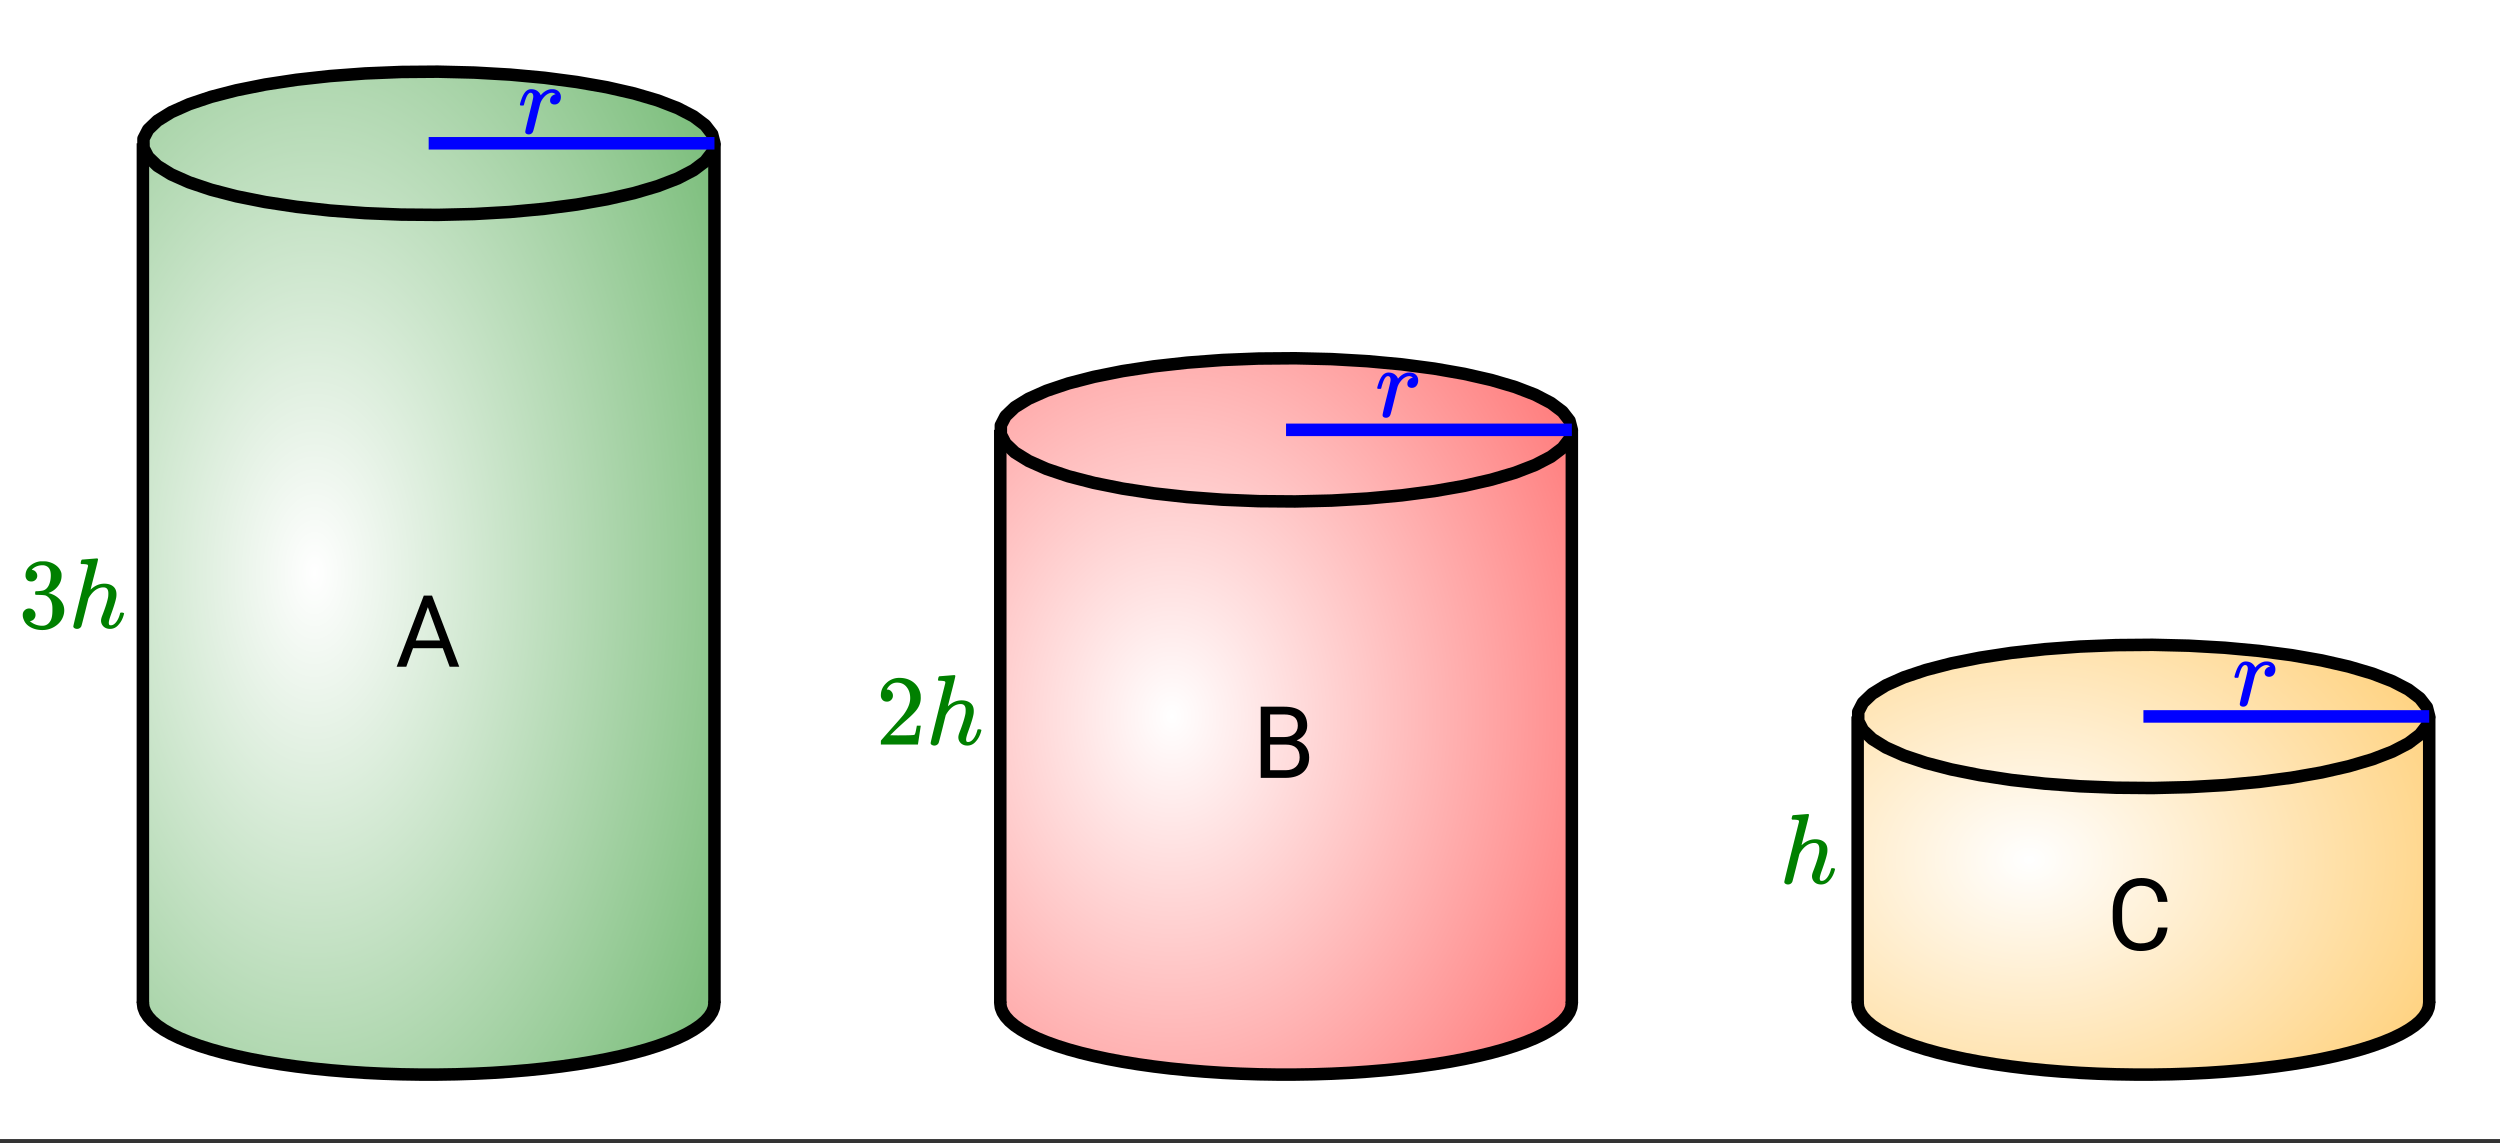 <svg xmlns="http://www.w3.org/2000/svg" xmlns:xlink="http://www.w3.org/1999/xlink" width="449.28" height="205.44" viewBox="0 0 336.96 154.08"><rect x="0" y="0" width="336.96" height="154.08" fill="#333333" stroke="none"/><defs><symbol overflow="visible" id="k"><path d="M6.406-2.5H2.391L1.484 0H.188l3.656-9.594h1.11L8.624 0H7.328zm-3.64-1.047H6.03L4.391-8.03zm0 0"/></symbol><symbol overflow="visible" id="o"><path d="M1.11 0v-9.594h3.14c1.04 0 1.82.219 2.344.656.52.43.781 1.063.781 1.907 0 .449-.133.843-.39 1.187-.25.344-.594.61-1.032.797.52.149.93.422 1.234.828.301.407.454.89.454 1.453 0 .868-.282 1.543-.844 2.032-.555.492-1.34.734-2.36.734zm1.265-4.484v3.453h2.094c.582 0 1.039-.149 1.375-.453.343-.313.515-.735.515-1.266 0-1.156-.625-1.734-1.875-1.734zm0-1.016h1.906c.551 0 .992-.133 1.328-.406.332-.282.5-.657.5-1.125 0-.532-.156-.914-.468-1.157-.305-.238-.766-.359-1.391-.359H2.375zm0 0"/></symbol><symbol overflow="visible" id="q"><path d="M8.172-3.047c-.125 1.024-.508 1.809-1.14 2.36-.626.542-1.462.812-2.5.812-1.137 0-2.048-.398-2.735-1.203C1.117-1.891.78-2.977.78-4.344v-.922c0-.894.156-1.675.469-2.343.32-.676.773-1.196 1.36-1.563.581-.363 1.257-.547 2.03-.547 1.02 0 1.837.29 2.454.86.613.562.972 1.351 1.078 2.359H6.89c-.106-.77-.344-1.32-.72-1.656-.366-.344-.874-.516-1.53-.516-.805 0-1.438.297-1.907.89-.46.595-.687 1.446-.687 2.548v.921c0 1.043.219 1.872.656 2.485.438.617 1.047.922 1.828.922.696 0 1.235-.156 1.61-.469.375-.32.625-.879.75-1.672zm0 0"/></symbol><symbol overflow="visible" id="l"><path d="M1.719-6.25c-.25 0-.446-.07-.578-.219a.863.863 0 0 1-.204-.593c0-.508.196-.938.594-1.282a2.566 2.566 0 0 1 1.407-.625h.203c.312 0 .507.008.593.016.301.043.602.137.907.281.593.305.968.727 1.125 1.266.02.093.03.218.03.375 0 .523-.167.996-.5 1.422-.323.418-.73.714-1.218.89-.055.024-.055.04 0 .047.008 0 .05.012.125.031.55.157 1.016.446 1.39.86.376.418.563.89.563 1.422 0 .367-.086.718-.25 1.062-.218.461-.574.84-1.062 1.14-.492.302-1.04.454-1.64.454-.595 0-1.122-.125-1.579-.375-.46-.25-.766-.586-.922-1.016a1.45 1.45 0 0 1-.14-.656c0-.25.082-.453.25-.61a.831.831 0 0 1 .609-.25c.25 0 .453.087.61.25.163.169.25.372.25.61 0 .21-.063.39-.188.547a.768.768 0 0 1-.469.281l-.094.031c.489.407 1.047.61 1.672.61.5 0 .875-.239 1.125-.719.156-.29.234-.742.234-1.36v-.265c0-.852-.292-1.426-.875-1.719-.124-.05-.398-.082-.812-.093l-.563-.016-.046-.031c-.024-.02-.032-.086-.032-.204 0-.113.008-.18.032-.203.03-.03.054-.046.078-.046.25 0 .508-.02.781-.063.395-.05.695-.27.906-.656.207-.395.313-.867.313-1.422 0-.582-.157-.973-.469-1.172a1.131 1.131 0 0 0-.64-.188c-.45 0-.844.122-1.188.36l-.125.094a.671.671 0 0 0-.094.109l-.047.047a.88.88 0 0 0 .094.031c.176.024.328.11.453.266.125.148.188.32.188.515a.715.715 0 0 1-.235.547.76.76 0 0 1-.562.219zm0 0"/></symbol><symbol overflow="visible" id="p"><path d="M1.484-5.781c-.25 0-.449-.078-.593-.235a.872.872 0 0 1-.22-.609c0-.645.243-1.195.735-1.656a2.46 2.46 0 0 1 1.766-.703c.77 0 1.41.21 1.922.625.508.418.82.964.937 1.64.008.168.016.32.016.453 0 .524-.156 1.012-.469 1.47-.25.374-.758.89-1.516 1.546-.324.281-.777.695-1.359 1.234l-.781.766 1.016.016c1.414 0 2.164-.024 2.25-.079.039-.007.085-.101.14-.28.031-.095.094-.4.188-.923v-.03h.53v.03l-.374 2.47V0h-5v-.25c0-.188.008-.29.031-.313.008-.007.383-.437 1.125-1.28.977-1.095 1.61-1.813 1.89-2.157.602-.82.907-1.57.907-2.25 0-.594-.156-1.086-.469-1.484-.312-.407-.746-.61-1.297-.61-.523 0-.945.235-1.265.703-.024.032-.047.079-.078.141a.274.274 0 0 0-.047.078c0 .012.02.016.062.016a.68.68 0 0 1 .547.25.801.801 0 0 1 .219.562c0 .23-.078.422-.235.578a.76.76 0 0 1-.578.235zm0 0"/></symbol><symbol overflow="visible" id="m"><path d="M5.578.14c-.344 0-.633-.105-.86-.312A1.088 1.088 0 0 1 4.376-1c0-.145.047-.344.14-.594.426-1.082.696-1.93.813-2.547.02-.132.031-.304.031-.515 0-.532-.218-.797-.656-.797-.156 0-.273.012-.344.031-.605.125-1.136.559-1.593 1.297l-.094.172-.453 1.828c-.293 1.168-.461 1.805-.5 1.906a.628.628 0 0 1-.594.36.615.615 0 0 1-.328-.094C.69-.016.64-.098.64-.203c0-.113.66-2.817 1.984-8.11 0-.101-.027-.171-.078-.203-.094-.039-.274-.066-.531-.078h-.297a.936.936 0 0 1-.094-.094c0-.019.016-.109.047-.265.039-.164.098-.25.172-.25.008 0 .336-.024.984-.078l.969-.078c.113 0 .172.043.172.125 0 .093-.164.773-.485 2.03a120.218 120.218 0 0 0-.515 2.032c0 .024.031 0 .094-.062.53-.477 1.113-.72 1.75-.72.5 0 .894.122 1.187.36.3.242.453.594.453 1.063 0 .21-.016.383-.047.515-.086.461-.336 1.258-.75 2.391-.156.438-.234.758-.234.953a.61.61 0 0 0 .062.266c.04.043.11.062.204.062.25 0 .484-.133.703-.406.226-.281.406-.648.53-1.11.02-.1.04-.16.063-.171.032-.02.11-.031.235-.031.164.03.254.07.265.109 0 .012-.015.078-.046.203-.149.531-.375.969-.688 1.313-.313.386-.703.578-1.172.578zm0 0"/></symbol><symbol overflow="visible" id="n"><path d="M1.453.14a.578.578 0 0 1-.328-.093C1.039-.016 1-.102 1-.22c0-.125.176-.898.531-2.328.364-1.426.547-2.223.547-2.39 0-.352-.121-.532-.36-.532a.35.35 0 0 0-.25.11c-.218.168-.433.664-.64 1.484 0 .012-.008.027-.015.047a.188.188 0 0 1-.032.047l-.015.015c-.012.012-.028.016-.047.016h-.36C.305-3.8.281-3.844.281-3.875c0-.07.055-.281.172-.625.176-.52.379-.898.61-1.14.218-.208.457-.313.718-.313.352 0 .64.086.86.25.195.156.328.312.39.469.02.054.035.086.047.093a.468.468 0 0 0 .11-.109c.332-.363.71-.594 1.14-.688.05-.007.164-.015.344-.015.332 0 .601.101.812.297.207.187.313.445.313.765 0 .282-.078.524-.234.72a.776.776 0 0 1-.625.28.661.661 0 0 1-.438-.14.521.521 0 0 1-.156-.39c0-.438.25-.724.75-.86-.2-.125-.36-.188-.485-.188a1.06 1.06 0 0 0-.53.14c-.306.15-.59.434-.86.86a2.336 2.336 0 0 0-.203.453c-.043.149-.196.746-.454 1.797-.304 1.25-.48 1.918-.53 2a.6.6 0 0 1-.579.36zm0 0"/></symbol><clipPath id="a"><path d="M0 0h336.96v153.523H0zm0 0"/></clipPath><clipPath id="b"><path d="M19 9h78v136H19zm0 0"/></clipPath><clipPath id="c"><path d="M19.258 135.184V19.313l.078-.622.633-1.226 1.25-1.195 1.851-1.149 2.422-1.078 2.953-.992 3.434-.887 3.86-.773 4.218-.641 4.512-.5 4.734-.352 4.871-.199 4.934-.039 4.91.121 4.812.274 4.633.425 4.375.575 4.047.707 3.653.832 3.199.941 2.691 1.04 2.145 1.113 1.554 1.175.942 1.215.316 1.235v115.87l-.078.618-.238.617-.395.61-.547.605-.703.594-.851.578-1 .566-1.145.55-1.277.528-1.414.508-1.54.484-1.66.457-1.773.43-1.879.402-1.98.372-2.067.335-2.152.305-2.223.27-2.289.23-2.344.196-2.39.16-2.422.117-2.45.078-2.46.039h-2.473l-2.46-.039-2.45-.078-2.422-.117-2.39-.16-2.344-.196-2.29-.23-2.222-.27-2.152-.304-2.067-.336-1.98-.372-1.88-.402-1.773-.43-1.66-.457-1.539-.484-1.414-.508-1.277-.527-1.145-.55-1-.567-.851-.578-.703-.594-.547-.606-.395-.609-.238-.617-.078-.617"/></clipPath><radialGradient id="d" gradientUnits="userSpaceOnUse" cx=".3" cy=".5" fx=".3" fy=".5" r=".8" gradientTransform="matrix(77.029 0 0 135.172 19.257 9.66)"><stop offset="0" stop-color="#fff" stop-opacity=".502"/><stop offset=".004" stop-color="#fefefe" stop-opacity=".502"/><stop offset=".008" stop-color="#fdfefd" stop-opacity=".502"/><stop offset=".012" stop-color="#fcfdfc" stop-opacity=".502"/><stop offset=".016" stop-color="#fbfdfb" stop-opacity=".502"/><stop offset=".02" stop-color="#fafcfa" stop-opacity=".502"/><stop offset=".023" stop-color="#f9fcf9" stop-opacity=".502"/><stop offset=".027" stop-color="#f8fbf8" stop-opacity=".502"/><stop offset=".031" stop-color="#f7fbf7" stop-opacity=".502"/><stop offset=".035" stop-color="#f6faf6" stop-opacity=".502"/><stop offset=".039" stop-color="#f5faf5" stop-opacity=".502"/><stop offset=".043" stop-color="#f4f9f4" stop-opacity=".502"/><stop offset=".047" stop-color="#f3f9f3" stop-opacity=".502"/><stop offset=".051" stop-color="#f2f8f2" stop-opacity=".502"/><stop offset=".055" stop-color="#f1f8f1" stop-opacity=".502"/><stop offset=".059" stop-color="#f0f7f0" stop-opacity=".502"/><stop offset=".063" stop-color="#eff7ef" stop-opacity=".502"/><stop offset=".066" stop-color="#eef6ee" stop-opacity=".502"/><stop offset=".07" stop-color="#edf6ed" stop-opacity=".502"/><stop offset=".074" stop-color="#ecf5ec" stop-opacity=".502"/><stop offset=".078" stop-color="#ebf5eb" stop-opacity=".502"/><stop offset=".082" stop-color="#eaf4ea" stop-opacity=".502"/><stop offset=".086" stop-color="#e9f4e9" stop-opacity=".502"/><stop offset=".09" stop-color="#e8f3e8" stop-opacity=".502"/><stop offset=".094" stop-color="#e7f3e7" stop-opacity=".502"/><stop offset=".098" stop-color="#e6f2e6" stop-opacity=".502"/><stop offset=".102" stop-color="#e5f2e5" stop-opacity=".502"/><stop offset=".105" stop-color="#e4f1e4" stop-opacity=".502"/><stop offset=".109" stop-color="#e3f1e3" stop-opacity=".502"/><stop offset=".113" stop-color="#e2f0e2" stop-opacity=".502"/><stop offset=".117" stop-color="#e1f0e1" stop-opacity=".502"/><stop offset=".121" stop-color="#e0efe0" stop-opacity=".502"/><stop offset=".125" stop-color="#dfefdf" stop-opacity=".502"/><stop offset=".129" stop-color="#deeede" stop-opacity=".502"/><stop offset=".133" stop-color="#ded" stop-opacity=".502"/><stop offset=".137" stop-color="#dceddc" stop-opacity=".502"/><stop offset=".141" stop-color="#dbeddb" stop-opacity=".502"/><stop offset=".145" stop-color="#daecda" stop-opacity=".502"/><stop offset=".148" stop-color="#d9ecd9" stop-opacity=".502"/><stop offset=".152" stop-color="#d8ebd8" stop-opacity=".502"/><stop offset=".156" stop-color="#d7ebd7" stop-opacity=".502"/><stop offset=".16" stop-color="#d6ead6" stop-opacity=".502"/><stop offset=".164" stop-color="#d5ead5" stop-opacity=".502"/><stop offset=".168" stop-color="#d4e9d4" stop-opacity=".502"/><stop offset=".172" stop-color="#d3e9d3" stop-opacity=".502"/><stop offset=".176" stop-color="#d2e8d2" stop-opacity=".502"/><stop offset=".18" stop-color="#d1e8d1" stop-opacity=".502"/><stop offset=".184" stop-color="#d0e7d0" stop-opacity=".502"/><stop offset=".188" stop-color="#cfe7cf" stop-opacity=".502"/><stop offset=".191" stop-color="#cee6ce" stop-opacity=".502"/><stop offset=".195" stop-color="#cde6cd" stop-opacity=".502"/><stop offset=".199" stop-color="#cce5cc" stop-opacity=".502"/><stop offset=".203" stop-color="#cbe5cb" stop-opacity=".502"/><stop offset=".207" stop-color="#cae4ca" stop-opacity=".502"/><stop offset=".211" stop-color="#c9e4c9" stop-opacity=".502"/><stop offset=".215" stop-color="#c8e3c8" stop-opacity=".502"/><stop offset=".219" stop-color="#c7e3c7" stop-opacity=".502"/><stop offset=".223" stop-color="#c6e2c6" stop-opacity=".502"/><stop offset=".227" stop-color="#c5e2c5" stop-opacity=".502"/><stop offset=".23" stop-color="#c4e1c4" stop-opacity=".502"/><stop offset=".234" stop-color="#c3e1c3" stop-opacity=".502"/><stop offset=".238" stop-color="#c2e0c2" stop-opacity=".502"/><stop offset=".242" stop-color="#c1e0c1" stop-opacity=".502"/><stop offset=".246" stop-color="#c0dfc0" stop-opacity=".502"/><stop offset=".25" stop-color="#bfdfbf" stop-opacity=".502"/><stop offset=".254" stop-color="#bedfbe" stop-opacity=".502"/><stop offset=".258" stop-color="#bddebd" stop-opacity=".502"/><stop offset=".262" stop-color="#bcdebc" stop-opacity=".502"/><stop offset=".266" stop-color="#bdb" stop-opacity=".502"/><stop offset=".27" stop-color="#baddba" stop-opacity=".502"/><stop offset=".273" stop-color="#b9dcb9" stop-opacity=".502"/><stop offset=".277" stop-color="#b8dcb8" stop-opacity=".502"/><stop offset=".281" stop-color="#b7dbb7" stop-opacity=".502"/><stop offset=".285" stop-color="#b6dbb6" stop-opacity=".502"/><stop offset=".289" stop-color="#b5dab5" stop-opacity=".502"/><stop offset=".293" stop-color="#b4dab4" stop-opacity=".502"/><stop offset=".297" stop-color="#b3d9b3" stop-opacity=".502"/><stop offset=".301" stop-color="#b2d9b2" stop-opacity=".502"/><stop offset=".305" stop-color="#b1d8b1" stop-opacity=".502"/><stop offset=".309" stop-color="#b0d8b0" stop-opacity=".502"/><stop offset=".313" stop-color="#afd7af" stop-opacity=".502"/><stop offset=".316" stop-color="#aed7ae" stop-opacity=".502"/><stop offset=".32" stop-color="#add6ad" stop-opacity=".502"/><stop offset=".324" stop-color="#acd6ac" stop-opacity=".502"/><stop offset=".328" stop-color="#abd5ab" stop-opacity=".502"/><stop offset=".332" stop-color="#aad5aa" stop-opacity=".502"/><stop offset=".336" stop-color="#a9d4a9" stop-opacity=".502"/><stop offset=".34" stop-color="#a8d4a8" stop-opacity=".502"/><stop offset=".344" stop-color="#a7d3a7" stop-opacity=".502"/><stop offset=".348" stop-color="#a6d3a6" stop-opacity=".502"/><stop offset=".352" stop-color="#a5d2a5" stop-opacity=".502"/><stop offset=".355" stop-color="#a4d2a4" stop-opacity=".502"/><stop offset=".359" stop-color="#a3d1a3" stop-opacity=".502"/><stop offset=".363" stop-color="#a2d1a2" stop-opacity=".502"/><stop offset=".367" stop-color="#a1d0a1" stop-opacity=".502"/><stop offset=".371" stop-color="#a0d0a0" stop-opacity=".502"/><stop offset=".375" stop-color="#9fcf9f" stop-opacity=".502"/><stop offset=".379" stop-color="#9ecf9e" stop-opacity=".502"/><stop offset=".383" stop-color="#9dce9d" stop-opacity=".502"/><stop offset=".387" stop-color="#9cce9c" stop-opacity=".502"/><stop offset=".391" stop-color="#9bcd9b" stop-opacity=".502"/><stop offset=".395" stop-color="#9acd9a" stop-opacity=".502"/><stop offset=".398" stop-color="#9c9" stop-opacity=".502"/><stop offset=".402" stop-color="#98cc98" stop-opacity=".502"/><stop offset=".406" stop-color="#97cb97" stop-opacity=".502"/><stop offset=".41" stop-color="#96cb96" stop-opacity=".502"/><stop offset=".414" stop-color="#95ca95" stop-opacity=".502"/><stop offset=".418" stop-color="#94ca94" stop-opacity=".502"/><stop offset=".422" stop-color="#93c993" stop-opacity=".502"/><stop offset=".426" stop-color="#92c992" stop-opacity=".502"/><stop offset=".43" stop-color="#91c891" stop-opacity=".502"/><stop offset=".434" stop-color="#90c890" stop-opacity=".502"/><stop offset=".438" stop-color="#8fc78f" stop-opacity=".502"/><stop offset=".441" stop-color="#8ec78e" stop-opacity=".502"/><stop offset=".445" stop-color="#8dc68d" stop-opacity=".502"/><stop offset=".449" stop-color="#8cc68c" stop-opacity=".502"/><stop offset=".453" stop-color="#8bc58b" stop-opacity=".502"/><stop offset=".457" stop-color="#8ac58a" stop-opacity=".502"/><stop offset=".461" stop-color="#89c489" stop-opacity=".502"/><stop offset=".465" stop-color="#88c488" stop-opacity=".502"/><stop offset=".469" stop-color="#87c387" stop-opacity=".502"/><stop offset=".473" stop-color="#86c386" stop-opacity=".502"/><stop offset=".477" stop-color="#85c285" stop-opacity=".502"/><stop offset=".48" stop-color="#84c284" stop-opacity=".502"/><stop offset=".484" stop-color="#83c183" stop-opacity=".502"/><stop offset=".488" stop-color="#82c182" stop-opacity=".502"/><stop offset=".492" stop-color="#81c081" stop-opacity=".502"/><stop offset=".496" stop-color="#80c080" stop-opacity=".502"/><stop offset=".5" stop-color="#7fbf7f" stop-opacity=".502"/><stop offset=".504" stop-color="#7ebf7e" stop-opacity=".502"/><stop offset=".508" stop-color="#7dbe7d" stop-opacity=".502"/><stop offset=".512" stop-color="#7cbe7c" stop-opacity=".502"/><stop offset=".516" stop-color="#7bbd7b" stop-opacity=".502"/><stop offset=".52" stop-color="#7abd7a" stop-opacity=".502"/><stop offset=".523" stop-color="#79bc79" stop-opacity=".502"/><stop offset=".527" stop-color="#78bc78" stop-opacity=".502"/><stop offset=".531" stop-color="#7b7" stop-opacity=".502"/><stop offset=".535" stop-color="#76bb76" stop-opacity=".502"/><stop offset=".539" stop-color="#75ba75" stop-opacity=".502"/><stop offset=".543" stop-color="#74ba74" stop-opacity=".502"/><stop offset=".547" stop-color="#73b973" stop-opacity=".502"/><stop offset=".551" stop-color="#72b972" stop-opacity=".502"/><stop offset=".555" stop-color="#71b871" stop-opacity=".502"/><stop offset=".559" stop-color="#70b870" stop-opacity=".502"/><stop offset=".563" stop-color="#6fb76f" stop-opacity=".502"/><stop offset=".566" stop-color="#6eb76e" stop-opacity=".502"/><stop offset=".57" stop-color="#6db66d" stop-opacity=".502"/><stop offset=".574" stop-color="#6cb66c" stop-opacity=".502"/><stop offset=".578" stop-color="#6bb56b" stop-opacity=".502"/><stop offset=".582" stop-color="#6ab56a" stop-opacity=".502"/><stop offset=".586" stop-color="#69b469" stop-opacity=".502"/><stop offset=".59" stop-color="#68b468" stop-opacity=".502"/><stop offset=".594" stop-color="#67b367" stop-opacity=".502"/><stop offset=".598" stop-color="#66b366" stop-opacity=".502"/><stop offset=".602" stop-color="#65b265" stop-opacity=".502"/><stop offset=".605" stop-color="#64b264" stop-opacity=".502"/><stop offset=".609" stop-color="#63b163" stop-opacity=".502"/><stop offset=".613" stop-color="#62b162" stop-opacity=".502"/><stop offset=".617" stop-color="#61b061" stop-opacity=".502"/><stop offset=".621" stop-color="#60b060" stop-opacity=".502"/><stop offset=".625" stop-color="#5faf5f" stop-opacity=".502"/><stop offset=".629" stop-color="#5eaf5e" stop-opacity=".502"/><stop offset=".633" stop-color="#5dae5d" stop-opacity=".502"/><stop offset=".637" stop-color="#5cae5c" stop-opacity=".502"/><stop offset=".641" stop-color="#5bad5b" stop-opacity=".502"/><stop offset=".645" stop-color="#5aad5a" stop-opacity=".502"/><stop offset=".648" stop-color="#59ac59" stop-opacity=".502"/><stop offset=".652" stop-color="#58ac58" stop-opacity=".502"/><stop offset=".656" stop-color="#57ab57" stop-opacity=".502"/><stop offset=".66" stop-color="#56ab56" stop-opacity=".502"/><stop offset=".664" stop-color="#5a5" stop-opacity=".502"/><stop offset=".668" stop-color="#54aa54" stop-opacity=".502"/><stop offset=".672" stop-color="#53a953" stop-opacity=".502"/><stop offset=".676" stop-color="#52a952" stop-opacity=".502"/><stop offset=".68" stop-color="#51a851" stop-opacity=".502"/><stop offset=".684" stop-color="#50a850" stop-opacity=".502"/><stop offset=".688" stop-color="#4fa74f" stop-opacity=".502"/><stop offset=".691" stop-color="#4ea74e" stop-opacity=".502"/><stop offset=".695" stop-color="#4da64d" stop-opacity=".502"/><stop offset=".699" stop-color="#4ca64c" stop-opacity=".502"/><stop offset=".703" stop-color="#4ba54b" stop-opacity=".502"/><stop offset=".707" stop-color="#4aa54a" stop-opacity=".502"/><stop offset=".711" stop-color="#49a449" stop-opacity=".502"/><stop offset=".715" stop-color="#48a448" stop-opacity=".502"/><stop offset=".719" stop-color="#47a347" stop-opacity=".502"/><stop offset=".723" stop-color="#46a346" stop-opacity=".502"/><stop offset=".727" stop-color="#45a245" stop-opacity=".502"/><stop offset=".73" stop-color="#44a244" stop-opacity=".502"/><stop offset=".734" stop-color="#43a143" stop-opacity=".502"/><stop offset=".738" stop-color="#42a142" stop-opacity=".502"/><stop offset=".742" stop-color="#41a041" stop-opacity=".502"/><stop offset=".746" stop-color="#40a040" stop-opacity=".502"/><stop offset=".75" stop-color="#3fa03f" stop-opacity=".502"/><stop offset=".754" stop-color="#3e9f3e" stop-opacity=".502"/><stop offset=".758" stop-color="#3d9f3d" stop-opacity=".502"/><stop offset=".762" stop-color="#3c9e3c" stop-opacity=".502"/><stop offset=".766" stop-color="#3b9e3b" stop-opacity=".502"/><stop offset=".77" stop-color="#3a9d3a" stop-opacity=".502"/><stop offset=".773" stop-color="#399d39" stop-opacity=".502"/><stop offset=".777" stop-color="#389c38" stop-opacity=".502"/><stop offset=".781" stop-color="#379c37" stop-opacity=".502"/><stop offset=".785" stop-color="#369b36" stop-opacity=".502"/><stop offset=".789" stop-color="#359b35" stop-opacity=".502"/><stop offset=".793" stop-color="#349a34" stop-opacity=".502"/><stop offset=".797" stop-color="#339a33" stop-opacity=".502"/><stop offset=".801" stop-color="#329932" stop-opacity=".502"/><stop offset=".805" stop-color="#319931" stop-opacity=".502"/><stop offset=".809" stop-color="#309830" stop-opacity=".502"/><stop offset=".813" stop-color="#2f982f" stop-opacity=".502"/><stop offset=".816" stop-color="#2e972e" stop-opacity=".502"/><stop offset=".82" stop-color="#2d972d" stop-opacity=".502"/><stop offset=".824" stop-color="#2c962c" stop-opacity=".502"/><stop offset=".828" stop-color="#2b962b" stop-opacity=".502"/><stop offset=".832" stop-color="#2a952a" stop-opacity=".502"/><stop offset=".836" stop-color="#299529" stop-opacity=".502"/><stop offset=".84" stop-color="#289428" stop-opacity=".502"/><stop offset=".844" stop-color="#279427" stop-opacity=".502"/><stop offset=".848" stop-color="#269326" stop-opacity=".502"/><stop offset=".852" stop-color="#259325" stop-opacity=".502"/><stop offset=".855" stop-color="#249224" stop-opacity=".502"/><stop offset=".859" stop-color="#239223" stop-opacity=".502"/><stop offset=".863" stop-color="#229122" stop-opacity=".502"/><stop offset=".867" stop-color="#219121" stop-opacity=".502"/><stop offset=".871" stop-color="#209020" stop-opacity=".502"/><stop offset=".875" stop-color="#1f901f" stop-opacity=".502"/><stop offset=".879" stop-color="#1e8f1e" stop-opacity=".502"/><stop offset=".883" stop-color="#1d8f1d" stop-opacity=".502"/><stop offset=".887" stop-color="#1c8e1c" stop-opacity=".502"/><stop offset=".891" stop-color="#1b8e1b" stop-opacity=".502"/><stop offset=".895" stop-color="#1a8d1a" stop-opacity=".502"/><stop offset=".898" stop-color="#198d19" stop-opacity=".502"/><stop offset=".902" stop-color="#188c18" stop-opacity=".502"/><stop offset=".906" stop-color="#178c17" stop-opacity=".502"/><stop offset=".91" stop-color="#168b16" stop-opacity=".502"/><stop offset=".914" stop-color="#158b15" stop-opacity=".502"/><stop offset=".918" stop-color="#148a14" stop-opacity=".502"/><stop offset=".922" stop-color="#138a13" stop-opacity=".502"/><stop offset=".926" stop-color="#128912" stop-opacity=".502"/><stop offset=".93" stop-color="#118911" stop-opacity=".502"/><stop offset=".934" stop-color="#108810" stop-opacity=".502"/><stop offset=".938" stop-color="#0f880f" stop-opacity=".502"/><stop offset=".941" stop-color="#0e870e" stop-opacity=".502"/><stop offset=".945" stop-color="#0d870d" stop-opacity=".502"/><stop offset=".949" stop-color="#0c860c" stop-opacity=".502"/><stop offset=".953" stop-color="#0b860b" stop-opacity=".502"/><stop offset=".957" stop-color="#0a850a" stop-opacity=".502"/><stop offset=".961" stop-color="#098509" stop-opacity=".502"/><stop offset=".965" stop-color="#088408" stop-opacity=".502"/><stop offset=".969" stop-color="#078407" stop-opacity=".502"/><stop offset=".973" stop-color="#068306" stop-opacity=".502"/><stop offset=".977" stop-color="#058305" stop-opacity=".502"/><stop offset=".98" stop-color="#048204" stop-opacity=".502"/><stop offset=".984" stop-color="#038203" stop-opacity=".502"/><stop offset=".988" stop-color="#028102" stop-opacity=".502"/><stop offset=".992" stop-color="#018101" stop-opacity=".502"/><stop offset=".996" stop-color="green" stop-opacity=".502"/><stop offset="1" stop-color="green" stop-opacity=".502"/></radialGradient><clipPath id="e"><path d="M134 48h78v97h-78zm0 0"/></clipPath><clipPath id="f"><path d="M134.8 135.184v-77.25l.079-.618.633-1.226 1.25-1.2 1.851-1.144 2.422-1.078 2.953-.992 3.434-.887 3.86-.773 4.218-.641 4.512-.5 4.73-.355 4.875-.196 4.93-.039 4.914.117 4.812.278 4.63.425 4.378.575 4.047.707 3.652.832 3.2.941 2.691 1.035 2.145 1.117 1.554 1.172.942 1.215.316 1.235v77.25l-.078.617-.238.617-.395.61-.547.605-.703.594-.851.578-1 .566-1.145.55-1.277.528-1.414.508-1.54.484-1.66.457-1.773.43-1.879.402-1.98.372-2.067.335-2.152.305-2.227.27-2.285.23-2.344.196-2.39.16-2.422.117-2.45.078-2.464.039h-2.469l-2.46-.039-2.45-.078-2.426-.117-2.387-.16-2.343-.196-2.29-.23-2.222-.27-2.152-.304-2.067-.336-1.98-.372-1.88-.402-1.773-.43-1.66-.457-1.539-.484-1.414-.508-1.277-.527-1.145-.55-1-.567-.851-.578-.703-.594-.547-.606-.395-.609-.238-.617-.078-.617"/></clipPath><radialGradient id="g" gradientUnits="userSpaceOnUse" cx=".3" cy=".5" fx=".3" fy=".5" r=".8" gradientTransform="matrix(77.029 0 0 96.549 134.8 48.284)"><stop offset="0" stop-color="#fff" stop-opacity=".502"/><stop offset=".004" stop-color="#fffefe" stop-opacity=".502"/><stop offset=".008" stop-color="#fffdfd" stop-opacity=".502"/><stop offset=".012" stop-color="#fffcfc" stop-opacity=".502"/><stop offset=".016" stop-color="#fffbfb" stop-opacity=".502"/><stop offset=".02" stop-color="snow" stop-opacity=".502"/><stop offset=".023" stop-color="#fff9f9" stop-opacity=".502"/><stop offset=".027" stop-color="#fff8f8" stop-opacity=".502"/><stop offset=".031" stop-color="#fff7f7" stop-opacity=".502"/><stop offset=".035" stop-color="#fff6f6" stop-opacity=".502"/><stop offset=".039" stop-color="#fff5f5" stop-opacity=".502"/><stop offset=".043" stop-color="#fff4f4" stop-opacity=".502"/><stop offset=".047" stop-color="#fff3f3" stop-opacity=".502"/><stop offset=".051" stop-color="#fff2f2" stop-opacity=".502"/><stop offset=".055" stop-color="#fff1f1" stop-opacity=".502"/><stop offset=".059" stop-color="#fff0f0" stop-opacity=".502"/><stop offset=".063" stop-color="#ffefef" stop-opacity=".502"/><stop offset=".066" stop-color="#fee" stop-opacity=".502"/><stop offset=".07" stop-color="#ffeded" stop-opacity=".502"/><stop offset=".074" stop-color="#ffecec" stop-opacity=".502"/><stop offset=".078" stop-color="#ffebeb" stop-opacity=".502"/><stop offset=".082" stop-color="#ffeaea" stop-opacity=".502"/><stop offset=".086" stop-color="#ffe9e9" stop-opacity=".502"/><stop offset=".09" stop-color="#ffe8e8" stop-opacity=".502"/><stop offset=".094" stop-color="#ffe7e7" stop-opacity=".502"/><stop offset=".098" stop-color="#ffe6e6" stop-opacity=".502"/><stop offset=".102" stop-color="#ffe5e5" stop-opacity=".502"/><stop offset=".105" stop-color="#ffe4e4" stop-opacity=".502"/><stop offset=".109" stop-color="#ffe3e3" stop-opacity=".502"/><stop offset=".113" stop-color="#ffe2e2" stop-opacity=".502"/><stop offset=".117" stop-color="#ffe1e1" stop-opacity=".502"/><stop offset=".121" stop-color="#ffe0e0" stop-opacity=".502"/><stop offset=".125" stop-color="#ffdfdf" stop-opacity=".502"/><stop offset=".129" stop-color="#ffdede" stop-opacity=".502"/><stop offset=".133" stop-color="#fdd" stop-opacity=".502"/><stop offset=".137" stop-color="#ffdcdc" stop-opacity=".502"/><stop offset=".141" stop-color="#ffdbdb" stop-opacity=".502"/><stop offset=".145" stop-color="#ffdada" stop-opacity=".502"/><stop offset=".148" stop-color="#ffd9d9" stop-opacity=".502"/><stop offset=".152" stop-color="#ffd8d8" stop-opacity=".502"/><stop offset=".156" stop-color="#ffd7d7" stop-opacity=".502"/><stop offset=".16" stop-color="#ffd6d6" stop-opacity=".502"/><stop offset=".164" stop-color="#ffd5d5" stop-opacity=".502"/><stop offset=".168" stop-color="#ffd4d4" stop-opacity=".502"/><stop offset=".172" stop-color="#ffd3d3" stop-opacity=".502"/><stop offset=".176" stop-color="#ffd2d2" stop-opacity=".502"/><stop offset=".18" stop-color="#ffd1d1" stop-opacity=".502"/><stop offset=".184" stop-color="#ffd0d0" stop-opacity=".502"/><stop offset=".188" stop-color="#ffcfcf" stop-opacity=".502"/><stop offset=".191" stop-color="#ffcece" stop-opacity=".502"/><stop offset=".195" stop-color="#ffcdcd" stop-opacity=".502"/><stop offset=".199" stop-color="#fcc" stop-opacity=".502"/><stop offset=".203" stop-color="#ffcbcb" stop-opacity=".502"/><stop offset=".207" stop-color="#ffcaca" stop-opacity=".502"/><stop offset=".211" stop-color="#ffc9c9" stop-opacity=".502"/><stop offset=".215" stop-color="#ffc8c8" stop-opacity=".502"/><stop offset=".219" stop-color="#ffc7c7" stop-opacity=".502"/><stop offset=".223" stop-color="#ffc6c6" stop-opacity=".502"/><stop offset=".227" stop-color="#ffc5c5" stop-opacity=".502"/><stop offset=".23" stop-color="#ffc4c4" stop-opacity=".502"/><stop offset=".234" stop-color="#ffc3c3" stop-opacity=".502"/><stop offset=".238" stop-color="#ffc2c2" stop-opacity=".502"/><stop offset=".242" stop-color="#ffc1c1" stop-opacity=".502"/><stop offset=".246" stop-color="#ffc0c0" stop-opacity=".502"/><stop offset=".25" stop-color="#ffbfbf" stop-opacity=".502"/><stop offset=".254" stop-color="#ffbebe" stop-opacity=".502"/><stop offset=".258" stop-color="#ffbdbd" stop-opacity=".502"/><stop offset=".262" stop-color="#ffbcbc" stop-opacity=".502"/><stop offset=".266" stop-color="#fbb" stop-opacity=".502"/><stop offset=".27" stop-color="#ffbaba" stop-opacity=".502"/><stop offset=".273" stop-color="#ffb9b9" stop-opacity=".502"/><stop offset=".277" stop-color="#ffb8b8" stop-opacity=".502"/><stop offset=".281" stop-color="#ffb7b7" stop-opacity=".502"/><stop offset=".285" stop-color="#ffb6b6" stop-opacity=".502"/><stop offset=".289" stop-color="#ffb5b5" stop-opacity=".502"/><stop offset=".293" stop-color="#ffb4b4" stop-opacity=".502"/><stop offset=".297" stop-color="#ffb3b3" stop-opacity=".502"/><stop offset=".301" stop-color="#ffb2b2" stop-opacity=".502"/><stop offset=".305" stop-color="#ffb1b1" stop-opacity=".502"/><stop offset=".309" stop-color="#ffb0b0" stop-opacity=".502"/><stop offset=".313" stop-color="#ffafaf" stop-opacity=".502"/><stop offset=".316" stop-color="#ffaeae" stop-opacity=".502"/><stop offset=".32" stop-color="#ffadad" stop-opacity=".502"/><stop offset=".324" stop-color="#ffacac" stop-opacity=".502"/><stop offset=".328" stop-color="#ffabab" stop-opacity=".502"/><stop offset=".332" stop-color="#faa" stop-opacity=".502"/><stop offset=".336" stop-color="#ffa9a9" stop-opacity=".502"/><stop offset=".34" stop-color="#ffa8a8" stop-opacity=".502"/><stop offset=".344" stop-color="#ffa7a7" stop-opacity=".502"/><stop offset=".348" stop-color="#ffa6a6" stop-opacity=".502"/><stop offset=".352" stop-color="#ffa5a5" stop-opacity=".502"/><stop offset=".355" stop-color="#ffa4a4" stop-opacity=".502"/><stop offset=".359" stop-color="#ffa3a3" stop-opacity=".502"/><stop offset=".363" stop-color="#ffa2a2" stop-opacity=".502"/><stop offset=".367" stop-color="#ffa1a1" stop-opacity=".502"/><stop offset=".371" stop-color="#ffa0a0" stop-opacity=".502"/><stop offset=".375" stop-color="#ff9f9f" stop-opacity=".502"/><stop offset=".379" stop-color="#ff9e9e" stop-opacity=".502"/><stop offset=".383" stop-color="#ff9d9d" stop-opacity=".502"/><stop offset=".387" stop-color="#ff9c9c" stop-opacity=".502"/><stop offset=".391" stop-color="#ff9b9b" stop-opacity=".502"/><stop offset=".395" stop-color="#ff9a9a" stop-opacity=".502"/><stop offset=".398" stop-color="#f99" stop-opacity=".502"/><stop offset=".402" stop-color="#ff9898" stop-opacity=".502"/><stop offset=".406" stop-color="#ff9797" stop-opacity=".502"/><stop offset=".41" stop-color="#ff9696" stop-opacity=".502"/><stop offset=".414" stop-color="#ff9595" stop-opacity=".502"/><stop offset=".418" stop-color="#ff9494" stop-opacity=".502"/><stop offset=".422" stop-color="#ff9393" stop-opacity=".502"/><stop offset=".426" stop-color="#ff9292" stop-opacity=".502"/><stop offset=".43" stop-color="#ff9191" stop-opacity=".502"/><stop offset=".434" stop-color="#ff9090" stop-opacity=".502"/><stop offset=".438" stop-color="#ff8f8f" stop-opacity=".502"/><stop offset=".441" stop-color="#ff8e8e" stop-opacity=".502"/><stop offset=".445" stop-color="#ff8d8d" stop-opacity=".502"/><stop offset=".449" stop-color="#ff8c8c" stop-opacity=".502"/><stop offset=".453" stop-color="#ff8b8b" stop-opacity=".502"/><stop offset=".457" stop-color="#ff8a8a" stop-opacity=".502"/><stop offset=".461" stop-color="#ff8989" stop-opacity=".502"/><stop offset=".465" stop-color="#f88" stop-opacity=".502"/><stop offset=".469" stop-color="#ff8787" stop-opacity=".502"/><stop offset=".473" stop-color="#ff8686" stop-opacity=".502"/><stop offset=".477" stop-color="#ff8585" stop-opacity=".502"/><stop offset=".48" stop-color="#ff8484" stop-opacity=".502"/><stop offset=".484" stop-color="#ff8383" stop-opacity=".502"/><stop offset=".488" stop-color="#ff8282" stop-opacity=".502"/><stop offset=".492" stop-color="#ff8181" stop-opacity=".502"/><stop offset=".496" stop-color="#ff8080" stop-opacity=".502"/><stop offset=".5" stop-color="#ff7f7f" stop-opacity=".502"/><stop offset=".504" stop-color="#ff7e7e" stop-opacity=".502"/><stop offset=".508" stop-color="#ff7d7d" stop-opacity=".502"/><stop offset=".512" stop-color="#ff7c7c" stop-opacity=".502"/><stop offset=".516" stop-color="#ff7b7b" stop-opacity=".502"/><stop offset=".52" stop-color="#ff7a7a" stop-opacity=".502"/><stop offset=".523" stop-color="#ff7979" stop-opacity=".502"/><stop offset=".527" stop-color="#ff7878" stop-opacity=".502"/><stop offset=".531" stop-color="#f77" stop-opacity=".502"/><stop offset=".535" stop-color="#ff7676" stop-opacity=".502"/><stop offset=".539" stop-color="#ff7575" stop-opacity=".502"/><stop offset=".543" stop-color="#ff7474" stop-opacity=".502"/><stop offset=".547" stop-color="#ff7373" stop-opacity=".502"/><stop offset=".551" stop-color="#ff7272" stop-opacity=".502"/><stop offset=".555" stop-color="#ff7171" stop-opacity=".502"/><stop offset=".559" stop-color="#ff7070" stop-opacity=".502"/><stop offset=".563" stop-color="#ff6f6f" stop-opacity=".502"/><stop offset=".566" stop-color="#ff6e6e" stop-opacity=".502"/><stop offset=".57" stop-color="#ff6d6d" stop-opacity=".502"/><stop offset=".574" stop-color="#ff6c6c" stop-opacity=".502"/><stop offset=".578" stop-color="#ff6b6b" stop-opacity=".502"/><stop offset=".582" stop-color="#ff6a6a" stop-opacity=".502"/><stop offset=".586" stop-color="#ff6969" stop-opacity=".502"/><stop offset=".59" stop-color="#ff6868" stop-opacity=".502"/><stop offset=".594" stop-color="#ff6767" stop-opacity=".502"/><stop offset=".598" stop-color="#f66" stop-opacity=".502"/><stop offset=".602" stop-color="#ff6565" stop-opacity=".502"/><stop offset=".605" stop-color="#ff6464" stop-opacity=".502"/><stop offset=".609" stop-color="#ff6363" stop-opacity=".502"/><stop offset=".613" stop-color="#ff6262" stop-opacity=".502"/><stop offset=".617" stop-color="#ff6161" stop-opacity=".502"/><stop offset=".621" stop-color="#ff6060" stop-opacity=".502"/><stop offset=".625" stop-color="#ff5f5f" stop-opacity=".502"/><stop offset=".629" stop-color="#ff5e5e" stop-opacity=".502"/><stop offset=".633" stop-color="#ff5d5d" stop-opacity=".502"/><stop offset=".637" stop-color="#ff5c5c" stop-opacity=".502"/><stop offset=".641" stop-color="#ff5b5b" stop-opacity=".502"/><stop offset=".645" stop-color="#ff5a5a" stop-opacity=".502"/><stop offset=".648" stop-color="#ff5959" stop-opacity=".502"/><stop offset=".652" stop-color="#ff5858" stop-opacity=".502"/><stop offset=".656" stop-color="#ff5757" stop-opacity=".502"/><stop offset=".66" stop-color="#ff5656" stop-opacity=".502"/><stop offset=".664" stop-color="#f55" stop-opacity=".502"/><stop offset=".668" stop-color="#ff5454" stop-opacity=".502"/><stop offset=".672" stop-color="#ff5353" stop-opacity=".502"/><stop offset=".676" stop-color="#ff5252" stop-opacity=".502"/><stop offset=".68" stop-color="#ff5151" stop-opacity=".502"/><stop offset=".684" stop-color="#ff5050" stop-opacity=".502"/><stop offset=".688" stop-color="#ff4f4f" stop-opacity=".502"/><stop offset=".691" stop-color="#ff4e4e" stop-opacity=".502"/><stop offset=".695" stop-color="#ff4d4d" stop-opacity=".502"/><stop offset=".699" stop-color="#ff4c4c" stop-opacity=".502"/><stop offset=".703" stop-color="#ff4b4b" stop-opacity=".502"/><stop offset=".707" stop-color="#ff4a4a" stop-opacity=".502"/><stop offset=".711" stop-color="#ff4949" stop-opacity=".502"/><stop offset=".715" stop-color="#ff4848" stop-opacity=".502"/><stop offset=".719" stop-color="#ff4747" stop-opacity=".502"/><stop offset=".723" stop-color="#ff4646" stop-opacity=".502"/><stop offset=".727" stop-color="#ff4545" stop-opacity=".502"/><stop offset=".73" stop-color="#f44" stop-opacity=".502"/><stop offset=".734" stop-color="#ff4343" stop-opacity=".502"/><stop offset=".738" stop-color="#ff4242" stop-opacity=".502"/><stop offset=".742" stop-color="#ff4141" stop-opacity=".502"/><stop offset=".746" stop-color="#ff4040" stop-opacity=".502"/><stop offset=".75" stop-color="#ff3f3f" stop-opacity=".502"/><stop offset=".754" stop-color="#ff3e3e" stop-opacity=".502"/><stop offset=".758" stop-color="#ff3d3d" stop-opacity=".502"/><stop offset=".762" stop-color="#ff3c3c" stop-opacity=".502"/><stop offset=".766" stop-color="#ff3b3b" stop-opacity=".502"/><stop offset=".77" stop-color="#ff3a3a" stop-opacity=".502"/><stop offset=".773" stop-color="#ff3939" stop-opacity=".502"/><stop offset=".777" stop-color="#ff3838" stop-opacity=".502"/><stop offset=".781" stop-color="#ff3737" stop-opacity=".502"/><stop offset=".785" stop-color="#ff3636" stop-opacity=".502"/><stop offset=".789" stop-color="#ff3535" stop-opacity=".502"/><stop offset=".793" stop-color="#ff3434" stop-opacity=".502"/><stop offset=".797" stop-color="#f33" stop-opacity=".502"/><stop offset=".801" stop-color="#ff3232" stop-opacity=".502"/><stop offset=".805" stop-color="#ff3131" stop-opacity=".502"/><stop offset=".809" stop-color="#ff3030" stop-opacity=".502"/><stop offset=".813" stop-color="#ff2f2f" stop-opacity=".502"/><stop offset=".816" stop-color="#ff2e2e" stop-opacity=".502"/><stop offset=".82" stop-color="#ff2d2d" stop-opacity=".502"/><stop offset=".824" stop-color="#ff2c2c" stop-opacity=".502"/><stop offset=".828" stop-color="#ff2b2b" stop-opacity=".502"/><stop offset=".832" stop-color="#ff2a2a" stop-opacity=".502"/><stop offset=".836" stop-color="#ff2929" stop-opacity=".502"/><stop offset=".84" stop-color="#ff2828" stop-opacity=".502"/><stop offset=".844" stop-color="#ff2727" stop-opacity=".502"/><stop offset=".848" stop-color="#ff2626" stop-opacity=".502"/><stop offset=".852" stop-color="#ff2525" stop-opacity=".502"/><stop offset=".855" stop-color="#ff2424" stop-opacity=".502"/><stop offset=".859" stop-color="#ff2323" stop-opacity=".502"/><stop offset=".863" stop-color="#f22" stop-opacity=".502"/><stop offset=".867" stop-color="#ff2121" stop-opacity=".502"/><stop offset=".871" stop-color="#ff2020" stop-opacity=".502"/><stop offset=".875" stop-color="#ff1f1f" stop-opacity=".502"/><stop offset=".879" stop-color="#ff1e1e" stop-opacity=".502"/><stop offset=".883" stop-color="#ff1d1d" stop-opacity=".502"/><stop offset=".887" stop-color="#ff1c1c" stop-opacity=".502"/><stop offset=".891" stop-color="#ff1b1b" stop-opacity=".502"/><stop offset=".895" stop-color="#ff1a1a" stop-opacity=".502"/><stop offset=".898" stop-color="#ff1919" stop-opacity=".502"/><stop offset=".902" stop-color="#ff1818" stop-opacity=".502"/><stop offset=".906" stop-color="#ff1717" stop-opacity=".502"/><stop offset=".91" stop-color="#ff1616" stop-opacity=".502"/><stop offset=".914" stop-color="#ff1515" stop-opacity=".502"/><stop offset=".918" stop-color="#ff1414" stop-opacity=".502"/><stop offset=".922" stop-color="#ff1313" stop-opacity=".502"/><stop offset=".926" stop-color="#ff1212" stop-opacity=".502"/><stop offset=".93" stop-color="#f11" stop-opacity=".502"/><stop offset=".934" stop-color="#ff1010" stop-opacity=".502"/><stop offset=".938" stop-color="#ff0f0f" stop-opacity=".502"/><stop offset=".941" stop-color="#ff0e0e" stop-opacity=".502"/><stop offset=".945" stop-color="#ff0d0d" stop-opacity=".502"/><stop offset=".949" stop-color="#ff0c0c" stop-opacity=".502"/><stop offset=".953" stop-color="#ff0b0b" stop-opacity=".502"/><stop offset=".957" stop-color="#ff0a0a" stop-opacity=".502"/><stop offset=".961" stop-color="#ff0909" stop-opacity=".502"/><stop offset=".965" stop-color="#ff0808" stop-opacity=".502"/><stop offset=".969" stop-color="#ff0707" stop-opacity=".502"/><stop offset=".973" stop-color="#ff0606" stop-opacity=".502"/><stop offset=".977" stop-color="#ff0505" stop-opacity=".502"/><stop offset=".98" stop-color="#ff0404" stop-opacity=".502"/><stop offset=".984" stop-color="#ff0303" stop-opacity=".502"/><stop offset=".988" stop-color="#ff0202" stop-opacity=".502"/><stop offset=".992" stop-color="#ff0101" stop-opacity=".502"/><stop offset=".996" stop-color="red" stop-opacity=".502"/><stop offset="1" stop-color="red" stop-opacity=".502"/></radialGradient><clipPath id="h"><path d="M250 86h78v59h-78zm0 0"/></clipPath><clipPath id="i"><path d="M250.344 135.184V96.559l.078-.618.633-1.23 1.25-1.195 1.851-1.149 2.422-1.078 2.953-.988 3.434-.89 3.86-.77 4.218-.645 4.512-.5 4.73-.351 4.875-.196 4.93-.043 4.914.121 4.812.274 4.63.43 4.378.57 4.047.707 3.652.832 3.2.945 2.691 1.035 2.145 1.114 1.554 1.175.942 1.215.316 1.235v38.625l-.078.617-.238.617-.395.61-.547.605-.703.594-.851.578-1 .566-1.145.55-1.277.528-1.414.508-1.54.484-1.66.457-1.773.43-1.879.402-1.98.372-2.067.335-2.152.305-2.227.27-2.285.23-2.344.196-2.39.16-2.422.117-2.45.078-2.464.039h-2.469l-2.46-.039-2.45-.078-2.426-.117-2.387-.16-2.343-.196-2.29-.23-2.222-.27-2.152-.304-2.067-.336-1.98-.372-1.88-.402-1.773-.43-1.66-.457-1.539-.484-1.414-.508-1.277-.527-1.145-.55-1-.567-.851-.578-.703-.594-.547-.606-.395-.609-.238-.617-.078-.617"/></clipPath><radialGradient id="j" gradientUnits="userSpaceOnUse" cx=".3" cy=".5" fx=".3" fy=".5" r=".8" gradientTransform="matrix(77.029 0 0 57.925 250.343 86.908)"><stop offset="0" stop-color="#fff" stop-opacity=".502"/><stop offset=".004" stop-color="#fffefe" stop-opacity=".502"/><stop offset=".008" stop-color="#fffefd" stop-opacity=".502"/><stop offset=".012" stop-color="#fffefc" stop-opacity=".502"/><stop offset=".016" stop-color="#fffdfb" stop-opacity=".502"/><stop offset=".02" stop-color="#fffdfa" stop-opacity=".502"/><stop offset=".023" stop-color="#fffdf9" stop-opacity=".502"/><stop offset=".027" stop-color="#fffcf8" stop-opacity=".502"/><stop offset=".031" stop-color="#fffcf7" stop-opacity=".502"/><stop offset=".035" stop-color="#fffcf6" stop-opacity=".502"/><stop offset=".039" stop-color="#fffbf5" stop-opacity=".502"/><stop offset=".043" stop-color="#fffbf4" stop-opacity=".502"/><stop offset=".047" stop-color="#fffbf3" stop-opacity=".502"/><stop offset=".051" stop-color="#fffaf2" stop-opacity=".502"/><stop offset=".055" stop-color="#fffaf1" stop-opacity=".502"/><stop offset=".059" stop-color="#fffaf0" stop-opacity=".502"/><stop offset=".063" stop-color="#fff9ef" stop-opacity=".502"/><stop offset=".066" stop-color="#fff9ee" stop-opacity=".502"/><stop offset=".07" stop-color="#fff8ed" stop-opacity=".502"/><stop offset=".074" stop-color="#fff8ec" stop-opacity=".502"/><stop offset=".078" stop-color="#fff8eb" stop-opacity=".502"/><stop offset=".082" stop-color="#fff7ea" stop-opacity=".502"/><stop offset=".086" stop-color="#fff7e9" stop-opacity=".502"/><stop offset=".09" stop-color="#fff7e8" stop-opacity=".502"/><stop offset=".094" stop-color="#fff6e7" stop-opacity=".502"/><stop offset=".098" stop-color="#fff6e6" stop-opacity=".502"/><stop offset=".102" stop-color="#fff6e5" stop-opacity=".502"/><stop offset=".105" stop-color="#fff5e4" stop-opacity=".502"/><stop offset=".109" stop-color="#fff5e3" stop-opacity=".502"/><stop offset=".113" stop-color="#fff5e2" stop-opacity=".502"/><stop offset=".117" stop-color="#fff4e1" stop-opacity=".502"/><stop offset=".121" stop-color="#fff4e0" stop-opacity=".502"/><stop offset=".125" stop-color="#fff4df" stop-opacity=".502"/><stop offset=".129" stop-color="#fff3de" stop-opacity=".502"/><stop offset=".133" stop-color="#fff3dd" stop-opacity=".502"/><stop offset=".137" stop-color="#fff3dc" stop-opacity=".502"/><stop offset=".141" stop-color="#fff2db" stop-opacity=".502"/><stop offset=".145" stop-color="#fff2da" stop-opacity=".502"/><stop offset=".148" stop-color="#fff1d9" stop-opacity=".502"/><stop offset=".152" stop-color="#fff1d8" stop-opacity=".502"/><stop offset=".156" stop-color="#fff1d7" stop-opacity=".502"/><stop offset=".16" stop-color="#fff0d6" stop-opacity=".502"/><stop offset=".164" stop-color="#fff0d5" stop-opacity=".502"/><stop offset=".168" stop-color="#fff0d4" stop-opacity=".502"/><stop offset=".172" stop-color="#ffefd3" stop-opacity=".502"/><stop offset=".176" stop-color="#ffefd2" stop-opacity=".502"/><stop offset=".18" stop-color="#ffefd1" stop-opacity=".502"/><stop offset=".184" stop-color="#ffeed0" stop-opacity=".502"/><stop offset=".188" stop-color="#ffeecf" stop-opacity=".502"/><stop offset=".191" stop-color="#ffeece" stop-opacity=".502"/><stop offset=".195" stop-color="#ffedcd" stop-opacity=".502"/><stop offset=".199" stop-color="#ffedcc" stop-opacity=".502"/><stop offset=".203" stop-color="#ffedcb" stop-opacity=".502"/><stop offset=".207" stop-color="#ffecca" stop-opacity=".502"/><stop offset=".211" stop-color="#ffecc9" stop-opacity=".502"/><stop offset=".215" stop-color="#ffebc8" stop-opacity=".502"/><stop offset=".219" stop-color="#ffebc7" stop-opacity=".502"/><stop offset=".223" stop-color="#ffebc6" stop-opacity=".502"/><stop offset=".227" stop-color="#ffeac5" stop-opacity=".502"/><stop offset=".23" stop-color="#ffeac4" stop-opacity=".502"/><stop offset=".234" stop-color="#ffeac3" stop-opacity=".502"/><stop offset=".238" stop-color="#ffe9c2" stop-opacity=".502"/><stop offset=".242" stop-color="#ffe9c1" stop-opacity=".502"/><stop offset=".246" stop-color="#ffe9c0" stop-opacity=".502"/><stop offset=".25" stop-color="#ffe8bf" stop-opacity=".502"/><stop offset=".254" stop-color="#ffe8be" stop-opacity=".502"/><stop offset=".258" stop-color="#ffe8bd" stop-opacity=".502"/><stop offset=".262" stop-color="#ffe7bc" stop-opacity=".502"/><stop offset=".266" stop-color="#ffe7bb" stop-opacity=".502"/><stop offset=".27" stop-color="#ffe7ba" stop-opacity=".502"/><stop offset=".273" stop-color="#ffe6b9" stop-opacity=".502"/><stop offset=".277" stop-color="#ffe6b8" stop-opacity=".502"/><stop offset=".281" stop-color="#ffe6b7" stop-opacity=".502"/><stop offset=".285" stop-color="#ffe5b6" stop-opacity=".502"/><stop offset=".289" stop-color="#ffe5b5" stop-opacity=".502"/><stop offset=".293" stop-color="#ffe4b4" stop-opacity=".502"/><stop offset=".297" stop-color="#ffe4b3" stop-opacity=".502"/><stop offset=".301" stop-color="#ffe4b2" stop-opacity=".502"/><stop offset=".305" stop-color="#ffe3b1" stop-opacity=".502"/><stop offset=".309" stop-color="#ffe3b0" stop-opacity=".502"/><stop offset=".313" stop-color="#ffe3af" stop-opacity=".502"/><stop offset=".316" stop-color="#ffe2ae" stop-opacity=".502"/><stop offset=".32" stop-color="#ffe2ad" stop-opacity=".502"/><stop offset=".324" stop-color="#ffe2ac" stop-opacity=".502"/><stop offset=".328" stop-color="#ffe1ab" stop-opacity=".502"/><stop offset=".332" stop-color="#ffe1aa" stop-opacity=".502"/><stop offset=".336" stop-color="#ffe1a9" stop-opacity=".502"/><stop offset=".34" stop-color="#ffe0a8" stop-opacity=".502"/><stop offset=".344" stop-color="#ffe0a7" stop-opacity=".502"/><stop offset=".348" stop-color="#ffe0a6" stop-opacity=".502"/><stop offset=".352" stop-color="#ffdfa5" stop-opacity=".502"/><stop offset=".355" stop-color="#ffdfa4" stop-opacity=".502"/><stop offset=".359" stop-color="#ffdea3" stop-opacity=".502"/><stop offset=".363" stop-color="#ffdea2" stop-opacity=".502"/><stop offset=".367" stop-color="#ffdea1" stop-opacity=".502"/><stop offset=".371" stop-color="#ffdda0" stop-opacity=".502"/><stop offset=".375" stop-color="#ffdd9f" stop-opacity=".502"/><stop offset=".379" stop-color="#ffdd9e" stop-opacity=".502"/><stop offset=".383" stop-color="#ffdc9d" stop-opacity=".502"/><stop offset=".387" stop-color="#ffdc9c" stop-opacity=".502"/><stop offset=".391" stop-color="#ffdc9b" stop-opacity=".502"/><stop offset=".395" stop-color="#ffdb9a" stop-opacity=".502"/><stop offset=".398" stop-color="#ffdb99" stop-opacity=".502"/><stop offset=".402" stop-color="#ffdb98" stop-opacity=".502"/><stop offset=".406" stop-color="#ffda97" stop-opacity=".502"/><stop offset=".41" stop-color="#ffda96" stop-opacity=".502"/><stop offset=".414" stop-color="#ffda95" stop-opacity=".502"/><stop offset=".418" stop-color="#ffd994" stop-opacity=".502"/><stop offset=".422" stop-color="#ffd993" stop-opacity=".502"/><stop offset=".426" stop-color="#ffd892" stop-opacity=".502"/><stop offset=".43" stop-color="#ffd891" stop-opacity=".502"/><stop offset=".434" stop-color="#ffd890" stop-opacity=".502"/><stop offset=".438" stop-color="#ffd78f" stop-opacity=".502"/><stop offset=".441" stop-color="#ffd78e" stop-opacity=".502"/><stop offset=".445" stop-color="#ffd78d" stop-opacity=".502"/><stop offset=".449" stop-color="#ffd68c" stop-opacity=".502"/><stop offset=".453" stop-color="#ffd68b" stop-opacity=".502"/><stop offset=".457" stop-color="#ffd68a" stop-opacity=".502"/><stop offset=".461" stop-color="#ffd589" stop-opacity=".502"/><stop offset=".465" stop-color="#ffd588" stop-opacity=".502"/><stop offset=".469" stop-color="#ffd587" stop-opacity=".502"/><stop offset=".473" stop-color="#ffd486" stop-opacity=".502"/><stop offset=".477" stop-color="#ffd485" stop-opacity=".502"/><stop offset=".48" stop-color="#ffd484" stop-opacity=".502"/><stop offset=".484" stop-color="#ffd383" stop-opacity=".502"/><stop offset=".488" stop-color="#ffd382" stop-opacity=".502"/><stop offset=".492" stop-color="#ffd381" stop-opacity=".502"/><stop offset=".496" stop-color="#ffd280" stop-opacity=".502"/><stop offset=".5" stop-color="#ffd27f" stop-opacity=".502"/><stop offset=".504" stop-color="#ffd17e" stop-opacity=".502"/><stop offset=".508" stop-color="#ffd17d" stop-opacity=".502"/><stop offset=".512" stop-color="#ffd17c" stop-opacity=".502"/><stop offset=".516" stop-color="#ffd07b" stop-opacity=".502"/><stop offset=".52" stop-color="#ffd07a" stop-opacity=".502"/><stop offset=".523" stop-color="#ffd079" stop-opacity=".502"/><stop offset=".527" stop-color="#ffcf78" stop-opacity=".502"/><stop offset=".531" stop-color="#ffcf77" stop-opacity=".502"/><stop offset=".535" stop-color="#ffcf76" stop-opacity=".502"/><stop offset=".539" stop-color="#ffce75" stop-opacity=".502"/><stop offset=".543" stop-color="#ffce74" stop-opacity=".502"/><stop offset=".547" stop-color="#ffce73" stop-opacity=".502"/><stop offset=".551" stop-color="#ffcd72" stop-opacity=".502"/><stop offset=".555" stop-color="#ffcd71" stop-opacity=".502"/><stop offset=".559" stop-color="#ffcd70" stop-opacity=".502"/><stop offset=".563" stop-color="#ffcc6f" stop-opacity=".502"/><stop offset=".566" stop-color="#ffcc6e" stop-opacity=".502"/><stop offset=".57" stop-color="#ffcb6d" stop-opacity=".502"/><stop offset=".574" stop-color="#ffcb6c" stop-opacity=".502"/><stop offset=".578" stop-color="#ffcb6b" stop-opacity=".502"/><stop offset=".582" stop-color="#ffca6a" stop-opacity=".502"/><stop offset=".586" stop-color="#ffca69" stop-opacity=".502"/><stop offset=".59" stop-color="#ffca68" stop-opacity=".502"/><stop offset=".594" stop-color="#ffc967" stop-opacity=".502"/><stop offset=".598" stop-color="#ffc966" stop-opacity=".502"/><stop offset=".602" stop-color="#ffc965" stop-opacity=".502"/><stop offset=".605" stop-color="#ffc864" stop-opacity=".502"/><stop offset=".609" stop-color="#ffc863" stop-opacity=".502"/><stop offset=".613" stop-color="#ffc862" stop-opacity=".502"/><stop offset=".617" stop-color="#ffc761" stop-opacity=".502"/><stop offset=".621" stop-color="#ffc760" stop-opacity=".502"/><stop offset=".625" stop-color="#ffc75f" stop-opacity=".502"/><stop offset=".629" stop-color="#ffc65e" stop-opacity=".502"/><stop offset=".633" stop-color="#ffc65d" stop-opacity=".502"/><stop offset=".637" stop-color="#ffc65c" stop-opacity=".502"/><stop offset=".641" stop-color="#ffc55b" stop-opacity=".502"/><stop offset=".645" stop-color="#ffc55a" stop-opacity=".502"/><stop offset=".648" stop-color="#ffc459" stop-opacity=".502"/><stop offset=".652" stop-color="#ffc458" stop-opacity=".502"/><stop offset=".656" stop-color="#ffc457" stop-opacity=".502"/><stop offset=".66" stop-color="#ffc356" stop-opacity=".502"/><stop offset=".664" stop-color="#ffc355" stop-opacity=".502"/><stop offset=".668" stop-color="#ffc354" stop-opacity=".502"/><stop offset=".672" stop-color="#ffc253" stop-opacity=".502"/><stop offset=".676" stop-color="#ffc252" stop-opacity=".502"/><stop offset=".68" stop-color="#ffc251" stop-opacity=".502"/><stop offset=".684" stop-color="#ffc150" stop-opacity=".502"/><stop offset=".688" stop-color="#ffc14f" stop-opacity=".502"/><stop offset=".691" stop-color="#ffc14e" stop-opacity=".502"/><stop offset=".695" stop-color="#ffc04d" stop-opacity=".502"/><stop offset=".699" stop-color="#ffc04c" stop-opacity=".502"/><stop offset=".703" stop-color="#ffc04b" stop-opacity=".502"/><stop offset=".707" stop-color="#ffbf4a" stop-opacity=".502"/><stop offset=".711" stop-color="#ffbf49" stop-opacity=".502"/><stop offset=".715" stop-color="#ffbe48" stop-opacity=".502"/><stop offset=".719" stop-color="#ffbe47" stop-opacity=".502"/><stop offset=".723" stop-color="#ffbe46" stop-opacity=".502"/><stop offset=".727" stop-color="#ffbd45" stop-opacity=".502"/><stop offset=".73" stop-color="#ffbd44" stop-opacity=".502"/><stop offset=".734" stop-color="#ffbd43" stop-opacity=".502"/><stop offset=".738" stop-color="#ffbc42" stop-opacity=".502"/><stop offset=".742" stop-color="#ffbc41" stop-opacity=".502"/><stop offset=".746" stop-color="#ffbc40" stop-opacity=".502"/><stop offset=".75" stop-color="#ffbb3f" stop-opacity=".502"/><stop offset=".754" stop-color="#ffbb3e" stop-opacity=".502"/><stop offset=".758" stop-color="#ffbb3d" stop-opacity=".502"/><stop offset=".762" stop-color="#ffba3c" stop-opacity=".502"/><stop offset=".766" stop-color="#ffba3b" stop-opacity=".502"/><stop offset=".77" stop-color="#ffba3a" stop-opacity=".502"/><stop offset=".773" stop-color="#ffb939" stop-opacity=".502"/><stop offset=".777" stop-color="#ffb938" stop-opacity=".502"/><stop offset=".781" stop-color="#ffb837" stop-opacity=".502"/><stop offset=".785" stop-color="#ffb836" stop-opacity=".502"/><stop offset=".789" stop-color="#ffb835" stop-opacity=".502"/><stop offset=".793" stop-color="#ffb734" stop-opacity=".502"/><stop offset=".797" stop-color="#ffb733" stop-opacity=".502"/><stop offset=".801" stop-color="#ffb732" stop-opacity=".502"/><stop offset=".805" stop-color="#ffb631" stop-opacity=".502"/><stop offset=".809" stop-color="#ffb630" stop-opacity=".502"/><stop offset=".813" stop-color="#ffb62f" stop-opacity=".502"/><stop offset=".816" stop-color="#ffb52e" stop-opacity=".502"/><stop offset=".82" stop-color="#ffb52d" stop-opacity=".502"/><stop offset=".824" stop-color="#ffb52c" stop-opacity=".502"/><stop offset=".828" stop-color="#ffb42b" stop-opacity=".502"/><stop offset=".832" stop-color="#ffb42a" stop-opacity=".502"/><stop offset=".836" stop-color="#ffb429" stop-opacity=".502"/><stop offset=".84" stop-color="#ffb328" stop-opacity=".502"/><stop offset=".844" stop-color="#ffb327" stop-opacity=".502"/><stop offset=".848" stop-color="#ffb326" stop-opacity=".502"/><stop offset=".852" stop-color="#ffb225" stop-opacity=".502"/><stop offset=".855" stop-color="#ffb224" stop-opacity=".502"/><stop offset=".859" stop-color="#ffb123" stop-opacity=".502"/><stop offset=".863" stop-color="#ffb122" stop-opacity=".502"/><stop offset=".867" stop-color="#ffb121" stop-opacity=".502"/><stop offset=".871" stop-color="#ffb020" stop-opacity=".502"/><stop offset=".875" stop-color="#ffb01f" stop-opacity=".502"/><stop offset=".879" stop-color="#ffb01e" stop-opacity=".502"/><stop offset=".883" stop-color="#ffaf1d" stop-opacity=".502"/><stop offset=".887" stop-color="#ffaf1c" stop-opacity=".502"/><stop offset=".891" stop-color="#ffaf1b" stop-opacity=".502"/><stop offset=".895" stop-color="#ffae1a" stop-opacity=".502"/><stop offset=".898" stop-color="#ffae19" stop-opacity=".502"/><stop offset=".902" stop-color="#ffae18" stop-opacity=".502"/><stop offset=".906" stop-color="#ffad17" stop-opacity=".502"/><stop offset=".91" stop-color="#ffad16" stop-opacity=".502"/><stop offset=".914" stop-color="#ffad15" stop-opacity=".502"/><stop offset=".918" stop-color="#ffac14" stop-opacity=".502"/><stop offset=".922" stop-color="#ffac13" stop-opacity=".502"/><stop offset=".926" stop-color="#ffab12" stop-opacity=".502"/><stop offset=".93" stop-color="#ffab11" stop-opacity=".502"/><stop offset=".934" stop-color="#ffab10" stop-opacity=".502"/><stop offset=".938" stop-color="#ffaa0f" stop-opacity=".502"/><stop offset=".941" stop-color="#ffaa0e" stop-opacity=".502"/><stop offset=".945" stop-color="#ffaa0d" stop-opacity=".502"/><stop offset=".949" stop-color="#ffa90c" stop-opacity=".502"/><stop offset=".953" stop-color="#ffa90b" stop-opacity=".502"/><stop offset=".957" stop-color="#ffa90a" stop-opacity=".502"/><stop offset=".961" stop-color="#ffa809" stop-opacity=".502"/><stop offset=".965" stop-color="#ffa808" stop-opacity=".502"/><stop offset=".969" stop-color="#ffa807" stop-opacity=".502"/><stop offset=".973" stop-color="#ffa706" stop-opacity=".502"/><stop offset=".977" stop-color="#ffa705" stop-opacity=".502"/><stop offset=".98" stop-color="#ffa704" stop-opacity=".502"/><stop offset=".984" stop-color="#ffa603" stop-opacity=".502"/><stop offset=".988" stop-color="#ffa602" stop-opacity=".502"/><stop offset=".992" stop-color="#ffa601" stop-opacity=".502"/><stop offset=".996" stop-color="orange" stop-opacity=".502"/><stop offset="1" stop-color="orange" stop-opacity=".502"/></radialGradient></defs><g clip-path="url(#a)" fill="#fff"><path d="M0 0h337v154.27H0zm0 0"/><path d="M0 0h337v154.27H0zm0 0"/></g><g clip-path="url(#b)"><g clip-path="url(#c)" clip-rule="evenodd"><path d="M19.258 9.66v135.172h77.027V9.66zm0 0" fill="url(#d)"/></g></g><g clip-path="url(#e)"><g clip-path="url(#f)" clip-rule="evenodd"><path d="M134.8 48.285v96.547h77.028V48.285zm0 0" fill="url(#g)"/></g></g><g clip-path="url(#h)"><g clip-path="url(#i)" clip-rule="evenodd"><path d="M250.344 86.906v57.926h77.027V86.906zm0 0" fill="url(#j)"/></g></g><path d="M128.57 25.751l-.422-1.646-1.257-1.62-2.076-1.567-2.863-1.485-3.594-1.385-4.272-1.256-4.877-1.11-5.404-.942-5.842-.765-6.186-.568-6.427-.365-6.556-.161-6.588.052-6.504.265-6.322.47-6.025.666-5.633.854-5.154 1.031-4.585 1.183-3.943 1.323-3.234 1.437-2.472 1.532-1.67 1.593-.844 1.636v1.651l.845 1.635 1.669 1.6 2.472 1.526 3.234 1.437 3.943 1.323 4.585 1.188 5.154 1.026 5.633.854 6.025.672 6.322.469 6.504.26 6.588.052 6.556-.156 6.427-.365 6.186-.573 5.842-.76 5.404-.948 4.877-1.11 4.272-1.255 3.594-1.38 2.863-1.49 2.076-1.562 1.257-1.62.423-1.646M25.715 180.252l.105.823.318.823.527.813.73.807.939.792 1.137.77 1.335.756 1.528.734 1.706.703 1.888.677 2.055.646 2.217.61 2.368.572 2.51.537 2.644.495 2.759.448 2.874.406 2.968.36 3.057.307 3.13.26 3.192.214 3.233.156 3.27.104 3.287.052h3.302l3.286-.052 3.27-.104 3.234-.156 3.193-.214 3.13-.26 3.056-.308 2.968-.359 2.874-.406 2.76-.448 2.644-.495 2.509-.537 2.368-.572 2.217-.61 2.055-.646 1.888-.677 1.706-.703 1.528-.734 1.335-.756 1.137-.77.94-.792.73-.807.526-.813.318-.823.105-.823M282.857 77.248l-.423-1.646-1.257-1.62-2.076-1.562-2.864-1.49-3.593-1.38-4.272-1.256-4.877-1.109-5.404-.943-5.848-.765-6.18-.568-6.427-.37-6.562-.156-6.582.052-6.51.26-6.316.474-6.025.667-5.633.854-5.154 1.031-4.585 1.183-3.943 1.323-3.234 1.437-2.472 1.526-1.67 1.6-.845 1.635v1.651l.845 1.636 1.67 1.593 2.472 1.532 3.234 1.437 3.943 1.323 4.585 1.183 5.154 1.03 5.633.855 6.025.667 6.316.469 6.51.265 6.582.052 6.562-.156 6.426-.37 6.181-.568 5.848-.765 5.404-.943 4.877-1.11 4.272-1.255 3.593-1.385 2.864-1.485 2.076-1.567 1.257-1.62.423-1.646M180.001 180.252l.104.823.319.823.526.813.73.807.94.792 1.137.77 1.335.756 1.528.734 1.706.703 1.888.677 2.055.646 2.217.61 2.368.572 2.51.537 2.644.495 2.759.448 2.874.406 2.968.36 3.057.307 3.13.26 3.186.214 3.24.156 3.27.104 3.286.052h3.296l3.292-.052 3.27-.104 3.234-.156 3.192-.214 3.13-.26 3.051-.308 2.974-.359 2.874-.406 2.759-.448 2.645-.495 2.508-.537 2.369-.572 2.216-.61 2.056-.646 1.888-.677 1.705-.703 1.529-.734 1.335-.756 1.137-.77.939-.792.73-.807.527-.813.318-.823.105-.823M437.142 128.75l-.422-1.646-1.257-1.62-2.076-1.568-2.864-1.484-3.594-1.38-4.272-1.26-4.877-1.11-5.403-.943-5.848-.76-6.18-.573-6.427-.365-6.562-.161-6.582.057-6.51.26-6.317.47-6.024.666-5.634.86-5.153 1.025-4.585 1.188-3.943 1.318-3.234 1.437-2.473 1.532-1.669 1.593-.845 1.641v1.646l.845 1.64 1.67 1.594 2.472 1.532 3.234 1.437 3.943 1.318 4.585 1.188 5.153 1.026 5.634.86 6.024.666 6.317.469 6.51.26 6.582.057 6.562-.161 6.426-.365 6.181-.573 5.848-.76 5.403-.943 4.877-1.11 4.272-1.26 3.594-1.38 2.864-1.484 2.076-1.568 1.257-1.62.422-1.646M334.287 180.252l.104.823.318.823.527.813.73.807.94.792 1.136.77 1.336.756 1.528.734 1.706.703 1.888.677 2.055.646 2.217.61 2.368.572 2.509.537 2.644.495 2.76.448 2.874.406 2.968.36 3.056.307 3.13.26 3.187.214 3.24.156 3.27.104 3.286.052h3.296l3.292-.052 3.27-.104 3.234-.156 3.192-.214 3.13-.26 3.051-.308 2.974-.359 2.874-.406 2.759-.448 2.644-.495 2.51-.537 2.367-.572 2.217-.61 2.055-.646 1.889-.677 1.705-.703 1.529-.734 1.335-.756 1.137-.77.939-.792.73-.807.527-.813.318-.823.104-.823" transform="scale(.749 .75)" fill="none" stroke-width="2.25" stroke-linecap="round" stroke-linejoin="round" stroke="#000"/><path d="M25.715 25.751v154.501M128.57 180.252V25.751" transform="scale(.749 .75)" fill="none" stroke-width="2.25" stroke="#000"/><path d="M77.14 25.751h51.43" transform="scale(.749 .75)" fill="none" stroke-width="2.25" stroke="#00f"/><path d="M180.001 77.248v103.004M282.857 180.252V77.248" transform="scale(.749 .75)" fill="none" stroke-width="2.25" stroke="#000"/><path d="M231.426 77.248h51.43" transform="scale(.749 .75)" fill="none" stroke-width="2.25" stroke="#00f"/><path d="M334.287 128.75v51.502M437.142 180.252V128.75" transform="scale(.749 .75)" fill="none" stroke-width="2.25" stroke="#000"/><path d="M385.712 128.75h51.43" transform="scale(.749 .75)" fill="none" stroke-width="2.25" stroke="#00f"/><use xlink:href="#k" x="53.276" y="89.867"/><use xlink:href="#l" x="2.504" y="84.624" fill="green"/><use xlink:href="#m" x="9.244" y="84.624" fill="green"/><use xlink:href="#n" x="69.799" y="17.973" fill="#00f"/><use xlink:href="#o" x="168.816" y="104.844"/><use xlink:href="#p" x="118.055" y="100.351" fill="green"/><use xlink:href="#m" x="124.795" y="100.351" fill="green"/><use xlink:href="#n" x="185.35" y="56.167" fill="#00f"/><use xlink:href="#q" x="283.981" y="128.06"/><use xlink:href="#m" x="239.855" y="119.073" fill="green"/><use xlink:href="#n" x="300.89" y="95.109" fill="#00f"/></svg>